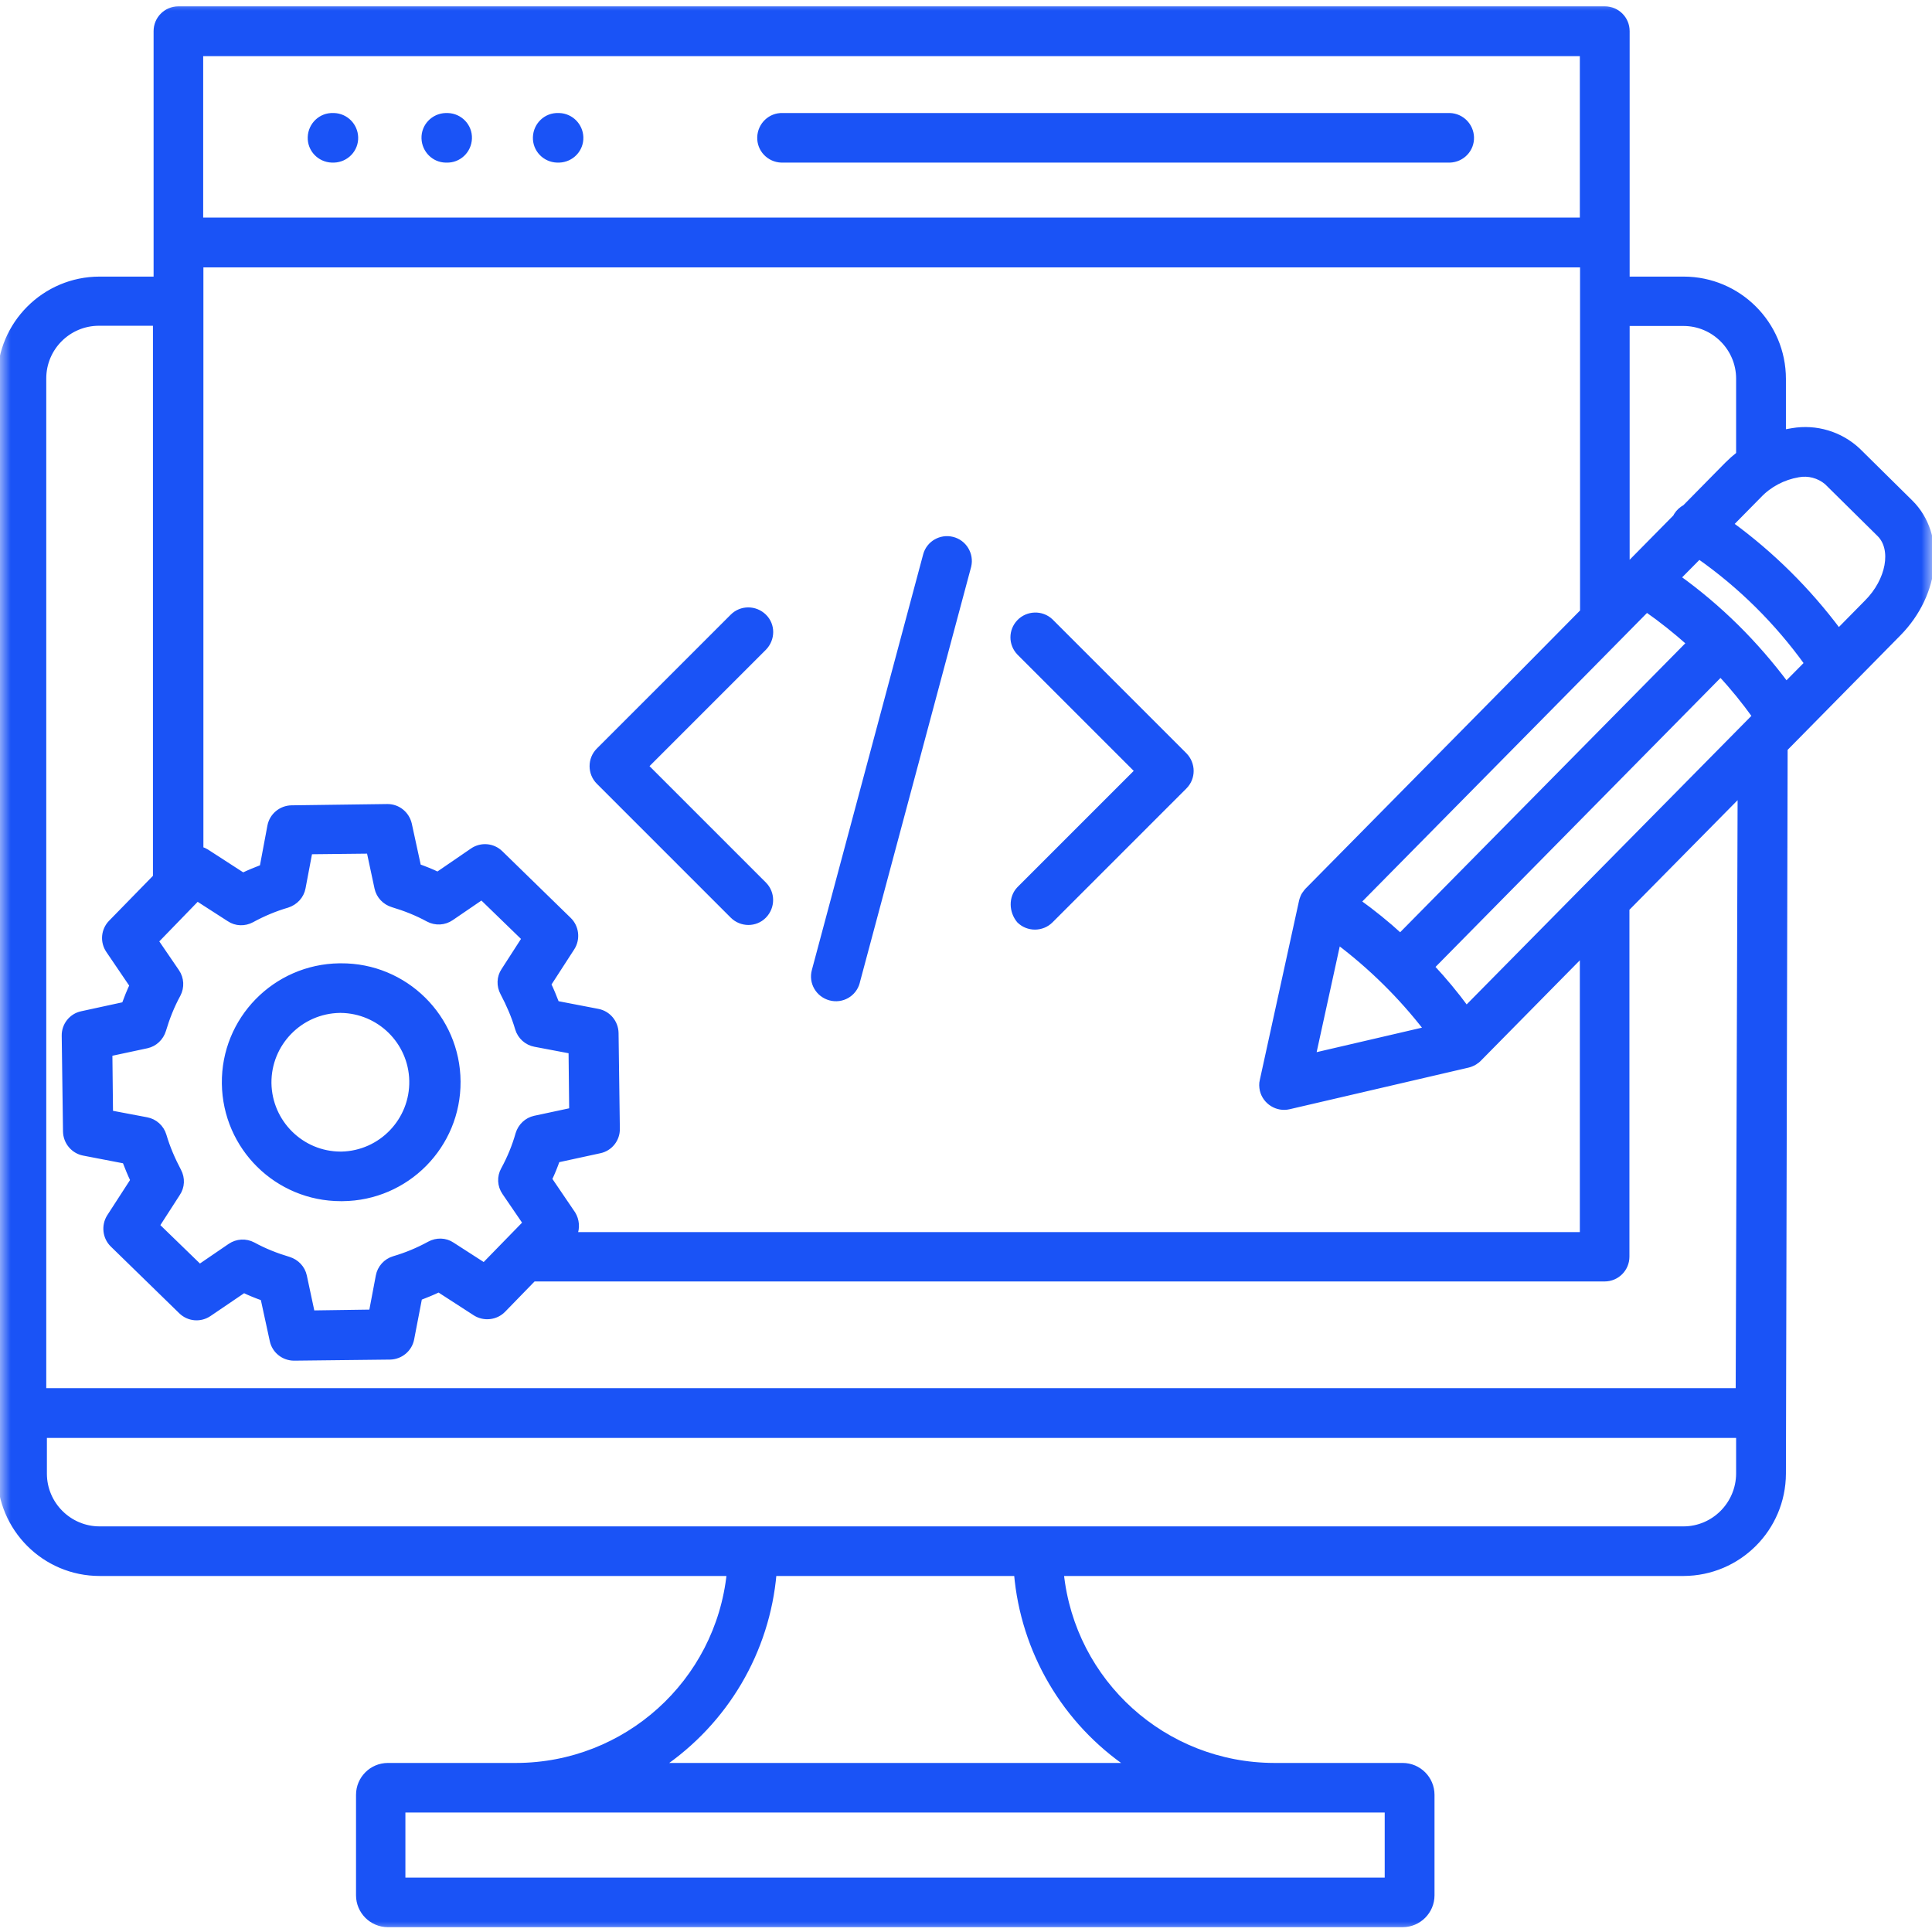 <?xml version="1.0" encoding="UTF-8"?> <svg xmlns="http://www.w3.org/2000/svg" width="90" height="90" viewBox="0 0 90 90" fill="none"><mask id="mask0_7_49" style="mask-type:luminance" maskUnits="userSpaceOnUse" x="0" y="0" width="90" height="90"><path d="M90 0H0V90H90V0Z" fill="white"></path></mask><g mask="url(#mask0_7_49)"><path d="M34.13 42.66L27.89 36.42C27.49 36.02 27.49 35.36 27.89 34.96L34.13 28.72C34.53 28.32 35.18 28.32 35.59 28.72C36 29.12 35.99 29.77 35.59 30.18L30.08 35.69L35.59 41.2C35.99 41.6 35.99 42.25 35.59 42.66C35.19 43.07 34.53 43.06 34.13 42.66ZM47.48 42.88C47.88 43.28 48.54 43.28 48.94 42.88L55.18 36.64C55.58 36.24 55.58 35.59 55.18 35.18L48.94 28.94C48.53 28.55 47.87 28.57 47.48 28.98C47.1 29.38 47.1 30 47.48 30.4L52.99 35.91L47.48 41.42C47.1 41.82 47.13 42.46 47.48 42.88ZM38.67 46.48C39.22 46.63 39.78 46.31 39.93 45.76C39.93 45.76 39.93 45.76 39.93 45.75L45.12 26.37C45.25 25.82 44.91 25.26 44.36 25.13C43.83 25 43.28 25.31 43.13 25.84L37.94 45.22C37.79 45.77 38.12 46.33 38.67 46.48ZM15.52 7.45H15.56C16.13 7.43 16.58 6.96 16.56 6.39C16.54 5.85 16.11 5.41 15.56 5.39H15.52C14.95 5.37 14.48 5.82 14.46 6.39C14.44 6.96 14.89 7.43 15.46 7.45C15.48 7.45 15.5 7.45 15.52 7.45ZM20.76 7.45H20.8C21.37 7.47 21.84 7.02 21.86 6.45C21.88 5.88 21.43 5.41 20.86 5.39C20.84 5.39 20.82 5.39 20.8 5.39H20.76C20.19 5.41 19.74 5.88 19.76 6.45C19.78 7 20.22 7.44 20.76 7.45ZM26.01 7.45H26.05C26.62 7.43 27.07 6.96 27.05 6.39C27.03 5.85 26.6 5.41 26.05 5.39H26.01C25.44 5.37 24.97 5.82 24.95 6.39C24.93 6.96 25.38 7.43 25.95 7.45C25.97 7.45 25.99 7.45 26.01 7.45ZM36.46 7.45H67.54C68.11 7.43 68.56 6.96 68.54 6.39C68.52 5.85 68.09 5.41 67.54 5.39H36.46C35.89 5.37 35.42 5.82 35.4 6.39C35.38 6.96 35.83 7.43 36.4 7.45C36.42 7.45 36.44 7.45 36.46 7.45ZM88.44 29.51L83.15 34.88L83.07 68.65C83.06 71.21 80.99 73.28 78.43 73.29H49.43C49.96 78.38 54.24 82.24 59.36 82.25H65.34C66.09 82.25 66.7 82.86 66.7 83.61V88.29C66.7 89.04 66.09 89.65 65.34 89.65H18.07C17.32 89.65 16.71 89.04 16.71 88.29V83.61C16.71 82.86 17.32 82.25 18.07 82.25H24.05C29.16 82.24 33.45 78.38 33.98 73.29H4.64C2.08 73.29 0 71.21 0 68.65V17.65C0 15.09 2.08 13.01 4.64 13.01H7.28V1.45C7.28 0.88 7.74 0.42 8.31 0.42H74.76C75.33 0.42 75.79 0.88 75.79 1.45V13.01H78.43C80.99 13.01 83.07 15.09 83.07 17.65V20.15C83.21 20.12 83.35 20.09 83.49 20.07C84.6 19.88 85.73 20.22 86.55 20.99L89 23.41C90.52 24.92 90.27 27.65 88.44 29.51ZM75.79 15.07V26.38L75.83 26.34L78.05 24.09C78.07 24.06 78.08 24.03 78.1 24C78.2 23.84 78.34 23.72 78.5 23.63L80.46 21.64C80.63 21.47 80.81 21.31 81 21.16V17.64C81 16.22 79.84 15.06 78.42 15.06H75.79V15.07ZM84.18 30.9C82.79 28.97 81.1 27.29 79.15 25.92L78.17 26.91C79.13 27.6 80.04 28.37 80.88 29.2C81.72 30.03 82.5 30.93 83.21 31.88L84.18 30.9ZM81.75 33.36C81.26 32.68 80.73 32.02 80.15 31.4L66.7 45.04C67.27 45.65 67.81 46.3 68.31 46.98L81.75 33.36ZM8.27 55.6L7.31 57.09L9.3 59.02L10.72 58.05C11.04 57.83 11.45 57.81 11.79 57.99C12.32 58.28 12.88 58.5 13.45 58.67C13.81 58.78 14.09 59.07 14.17 59.44L14.54 61.17L17.31 61.13L17.63 59.44C17.7 59.06 17.98 58.75 18.35 58.64C18.93 58.47 19.48 58.24 20.01 57.95C20.34 57.77 20.75 57.78 21.06 57.99L22.55 58.95L24.48 56.97L23.51 55.55C23.29 55.23 23.27 54.82 23.46 54.48C23.75 53.95 23.98 53.39 24.14 52.82C24.25 52.46 24.54 52.18 24.91 52.1L26.64 51.73L26.61 48.96L24.92 48.64C24.54 48.57 24.23 48.29 24.12 47.92C23.95 47.34 23.71 46.79 23.43 46.26C23.25 45.93 23.26 45.52 23.47 45.21L24.43 43.72L22.44 41.79L21.02 42.76C20.7 42.98 20.29 43 19.95 42.82C19.42 42.53 18.86 42.31 18.29 42.14C17.93 42.03 17.65 41.74 17.57 41.37L17.2 39.64L14.43 39.67L14.11 41.36C14.04 41.74 13.76 42.04 13.39 42.16C12.81 42.33 12.26 42.56 11.73 42.85C11.4 43.03 10.99 43.02 10.68 42.81L9.19 41.85L7.26 43.84L8.23 45.26C8.45 45.58 8.47 45.99 8.29 46.33C8 46.86 7.78 47.42 7.61 47.99C7.5 48.35 7.21 48.63 6.84 48.71L5.11 49.08L5.14 51.85L6.83 52.17C7.21 52.24 7.52 52.52 7.63 52.89C7.8 53.47 8.04 54.02 8.32 54.55C8.5 54.89 8.48 55.29 8.27 55.6ZM26.76 57.52H73.72V44.43L68.88 49.34L68.87 49.35C68.83 49.39 68.79 49.42 68.74 49.45L68.7 49.48C68.66 49.51 68.61 49.53 68.56 49.55L68.54 49.56C68.49 49.58 68.44 49.6 68.39 49.61L60.05 51.55C59.5 51.68 58.94 51.33 58.81 50.78C58.78 50.63 58.77 50.48 58.81 50.33L60.64 41.97C60.65 41.92 60.67 41.87 60.69 41.82C60.69 41.81 60.7 41.8 60.7 41.79C60.72 41.74 60.74 41.7 60.77 41.66L60.8 41.62C60.83 41.58 60.86 41.53 60.9 41.49L60.91 41.48L73.73 28.49V12.33H9.35V39.56C9.45 39.59 9.54 39.63 9.62 39.68L11.32 40.78C11.61 40.64 11.91 40.52 12.22 40.4L12.58 38.48C12.67 38 13.09 37.65 13.58 37.64L18.04 37.58H18.05C18.54 37.58 18.95 37.92 19.06 38.39L19.49 40.37C19.8 40.48 20.1 40.6 20.39 40.74L22.01 39.63C22.42 39.35 22.96 39.4 23.31 39.74L26.5 42.85C26.85 43.19 26.91 43.74 26.65 44.15L25.55 45.85C25.69 46.14 25.81 46.44 25.93 46.75L27.85 47.12C28.33 47.21 28.68 47.63 28.69 48.12L28.75 52.58C28.76 53.07 28.42 53.5 27.94 53.6L25.96 54.03C25.85 54.34 25.73 54.64 25.59 54.93L26.69 56.55C26.86 56.83 26.9 57.2 26.76 57.52ZM61.17 49.18L66.46 47.95C65.27 46.41 63.88 45.04 62.33 43.87L61.17 49.18ZM78.69 29.96C78.06 29.4 77.4 28.87 76.71 28.39L63.27 42.01C63.95 42.5 64.61 43.03 65.23 43.6L78.69 29.96ZM9.34 2.49V10.26H73.72V2.49H9.34ZM64.63 84.31H18.76V87.59H64.63V84.31ZM47.36 73.29H36.05C35.74 76.92 33.8 80.21 30.78 82.25H52.62C49.6 80.21 47.67 76.92 47.36 73.29ZM81 68.65V66.86H2.06V68.65C2.06 70.07 3.22 71.23 4.64 71.23H78.42C79.84 71.23 80.99 70.07 81 68.65ZM81.07 36.97L75.78 42.33V58.54C75.78 59.11 75.32 59.57 74.75 59.57H24.85L23.44 61.02C23.1 61.37 22.55 61.43 22.14 61.17L20.44 60.07C20.15 60.21 19.85 60.33 19.54 60.45L19.17 62.37C19.08 62.85 18.66 63.2 18.17 63.21L13.71 63.26H13.7C13.21 63.26 12.79 62.92 12.69 62.45L12.26 60.47C11.95 60.36 11.65 60.24 11.36 60.1L9.74 61.2C9.33 61.48 8.79 61.43 8.44 61.09L5.25 57.98C4.9 57.64 4.84 57.09 5.1 56.68L6.2 54.98C6.06 54.69 5.94 54.39 5.82 54.08L3.9 53.71C3.42 53.62 3.07 53.2 3.06 52.71L3 48.25C2.99 47.76 3.33 47.33 3.81 47.23L5.79 46.8C5.9 46.5 6.02 46.2 6.16 45.9L5.06 44.28C4.78 43.87 4.83 43.33 5.17 42.98L7.25 40.85V15.05H4.61C3.19 15.05 2.03 16.2 2.03 17.63V64.79H80.98L81.07 36.97ZM87.55 24.88L85.1 22.46C84.73 22.15 84.24 22.02 83.77 22.11C83.07 22.23 82.42 22.57 81.93 23.09L80.62 24.42C82.54 25.82 84.23 27.5 85.65 29.4L86.97 28.06C87.99 27.04 88.26 25.58 87.55 24.88ZM10.46 50.48C10.42 47.49 12.82 45.04 15.81 45H15.88C18.87 44.98 21.31 47.39 21.33 50.38C21.35 53.37 18.94 55.81 15.95 55.83H15.88C12.91 55.83 10.5 53.45 10.46 50.48ZM12.52 50.46C12.55 52.29 14.04 53.77 15.87 53.77H15.91C17.76 53.73 19.23 52.19 19.19 50.34C19.15 48.53 17.68 47.08 15.87 47.06H15.83C13.98 47.09 12.5 48.61 12.52 50.46Z" fill="#1A53F6" stroke="#1A53F6" stroke-width="0.25" stroke-miterlimit="10"></path></g></svg> 
